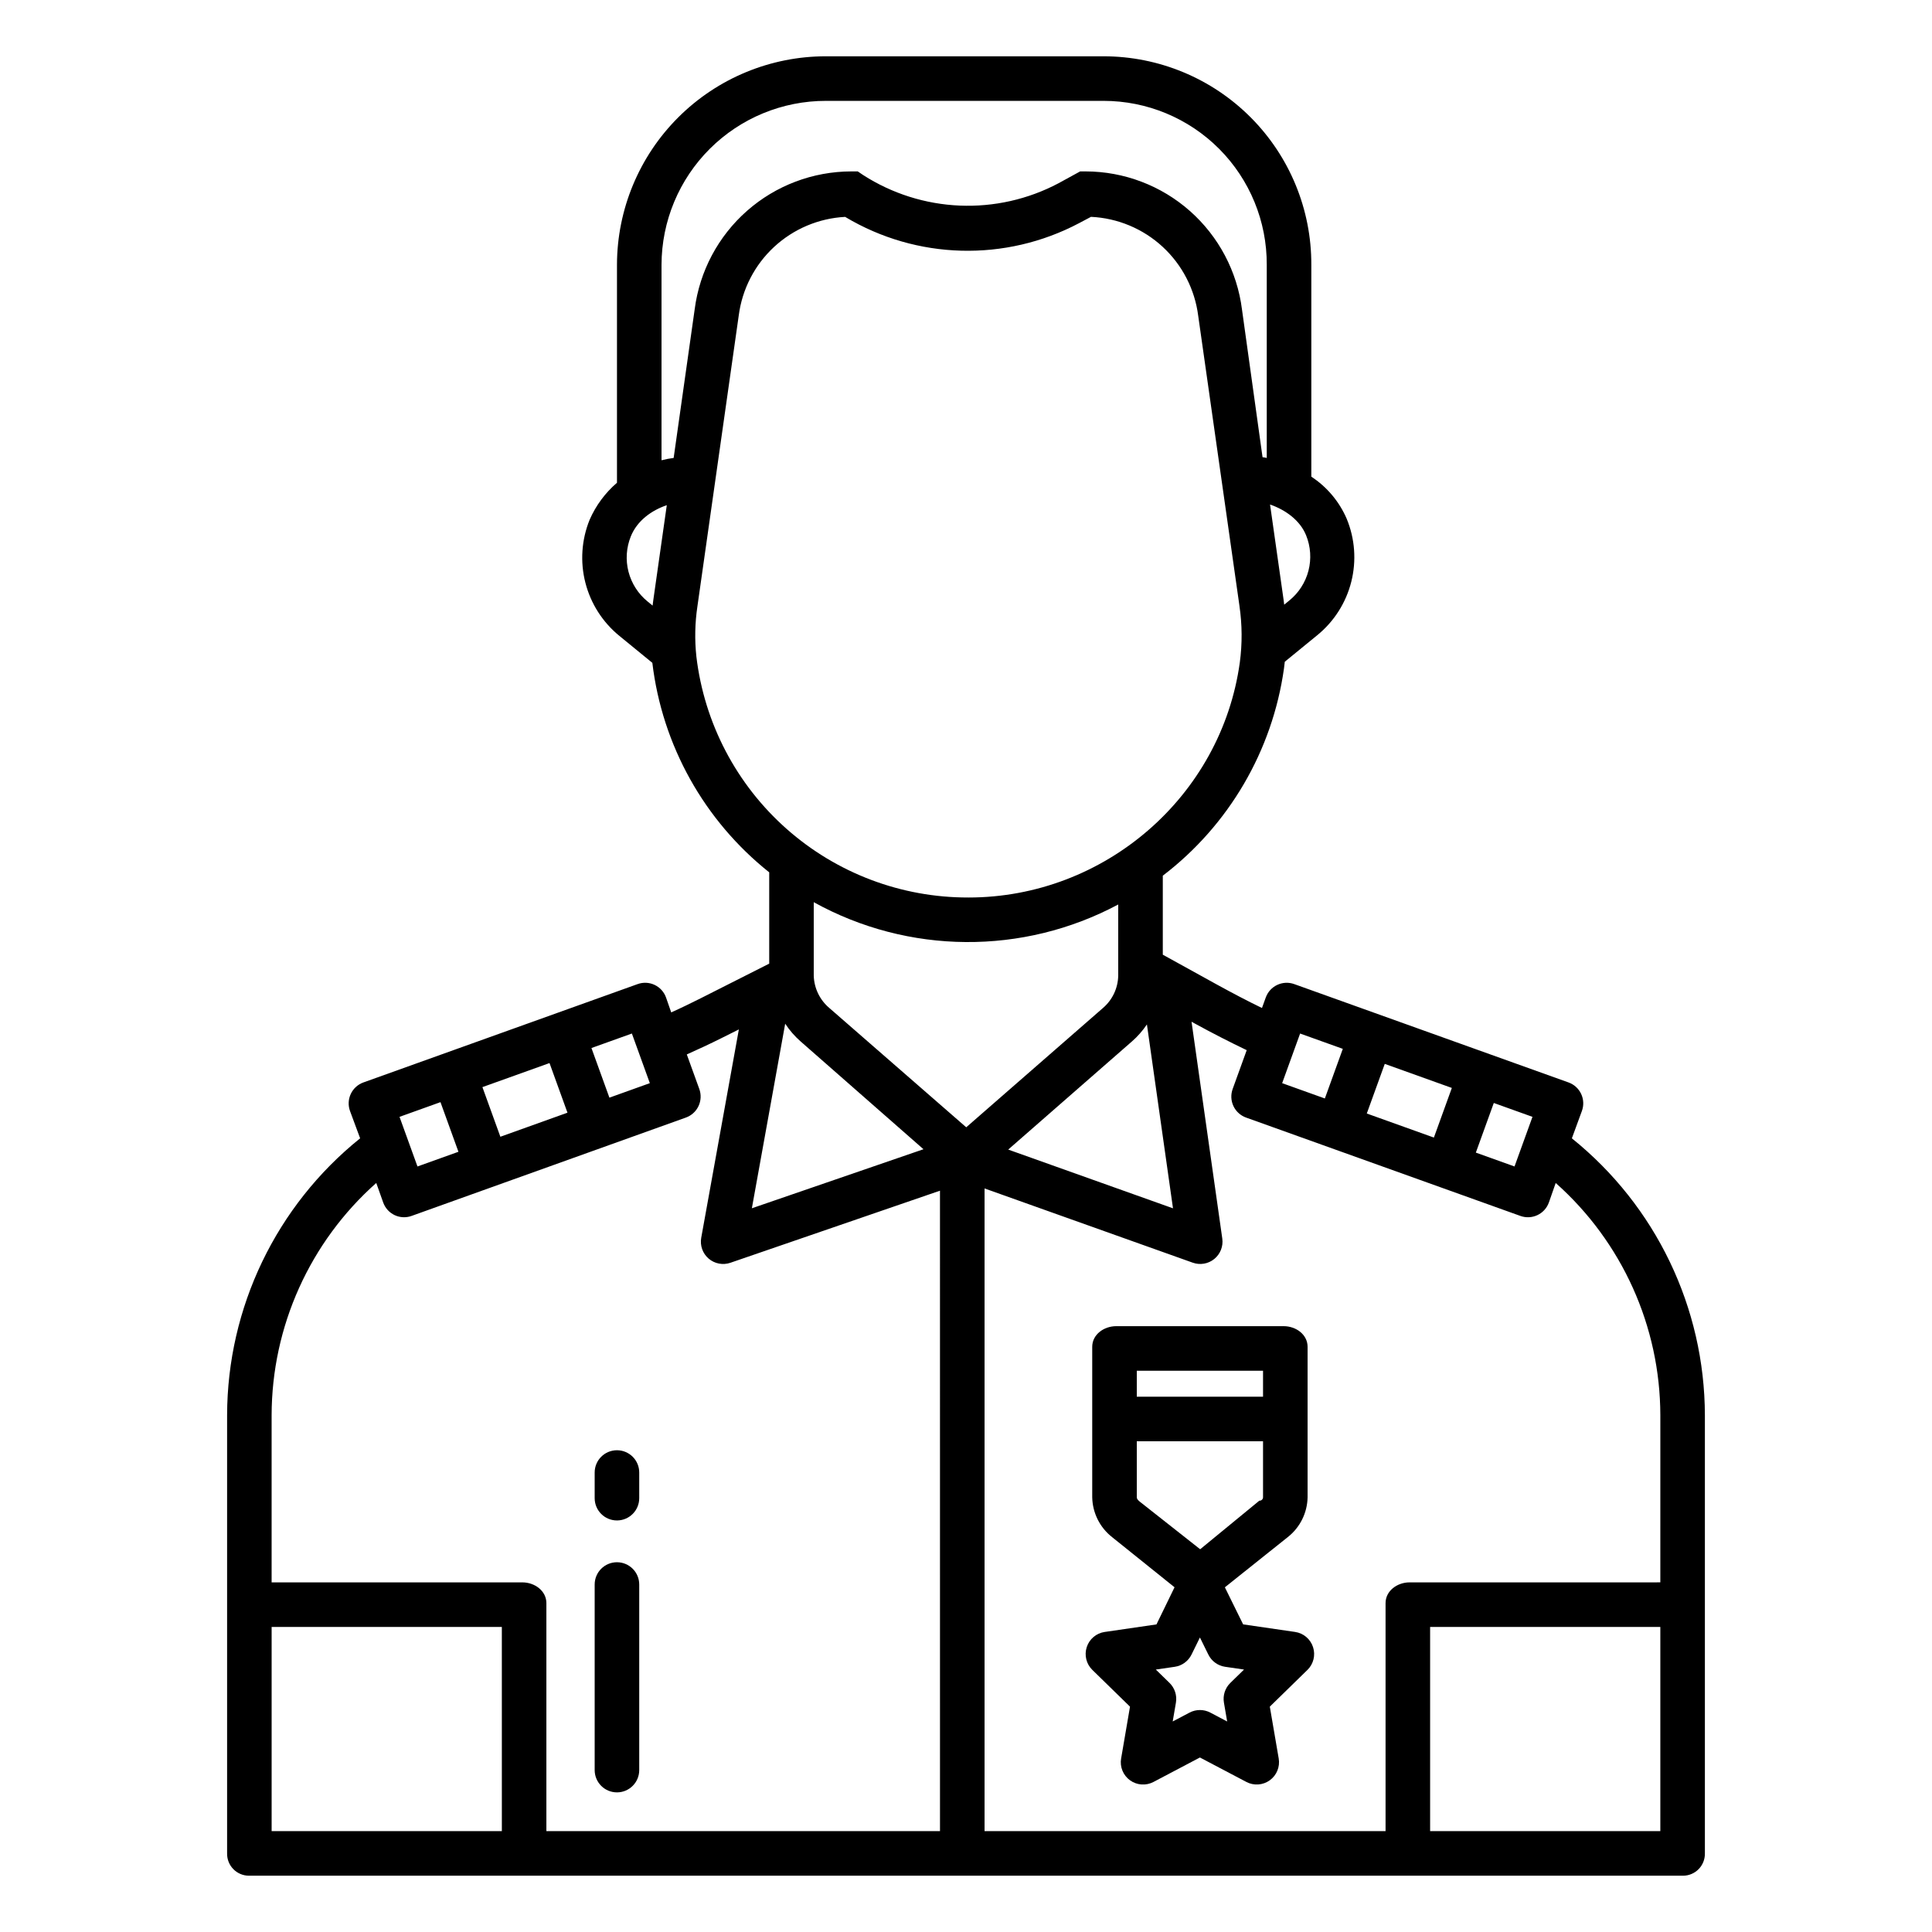 <?xml version="1.0" encoding="UTF-8"?>
<!-- Uploaded to: ICON Repo, www.iconrepo.com, Generator: ICON Repo Mixer Tools -->
<svg fill="#000000" width="800px" height="800px" version="1.1" viewBox="144 144 512 512" xmlns="http://www.w3.org/2000/svg">
 <g>
  <path d="m560.56 445.67 2.656-7.246c0.543-1.469 0.473-3.098-0.191-4.516-0.664-1.422-1.867-2.519-3.344-3.047l-72.695-26.066c-3.062-1.098-6.434 0.488-7.543 3.547l-1.008 2.789c-3.965-1.918-7.828-3.965-11.785-6.129l-14.496-8v-20.934c17.504-13.367 29.043-33.09 32.113-54.902 0.082-0.598 0.148-1.195 0.215-1.797l8.664-7.078c4.43-3.629 7.57-8.586 8.965-14.141 1.391-5.555 0.961-11.41-1.234-16.699-1.965-4.543-5.223-8.414-9.363-11.129v-56.16c0.047-14.633-5.731-28.684-16.062-39.047-10.328-10.367-24.359-16.191-38.992-16.195h-73.555c-14.672-0.012-28.746 5.801-39.133 16.16-10.387 10.355-16.238 24.414-16.266 39.082v57.773c-3.117 2.68-5.59 6.023-7.238 9.785-2.16 5.312-2.559 11.176-1.129 16.73 1.426 5.551 4.602 10.5 9.055 14.109l8.684 7.102c2.613 21.859 13.742 41.809 30.973 55.516v24.199l-18.238 9.219c-2.547 1.273-5.066 2.508-7.731 3.703l-1.379-3.961v0.004c-0.523-1.469-1.613-2.668-3.023-3.332-1.41-0.668-3.027-0.742-4.492-0.215l-72.68 26.066h-0.004c-1.473 0.531-2.676 1.625-3.344 3.047-0.664 1.418-0.738 3.043-0.203 4.516l2.684 7.246c-22.246 17.875-35.207 44.855-35.254 73.391v116.12c-0.031 1.551 0.566 3.051 1.652 4.16 1.086 1.109 2.574 1.738 4.125 1.742h380.07c1.555-0.004 3.039-0.633 4.125-1.742 1.086-1.109 1.684-2.609 1.656-4.16v-116.12c-0.055-28.535-13.016-55.516-35.258-73.391zm-20.688-9.371 10.25 3.676-4.758 13.152-10.25-3.676zm-28.895-10.359 17.777 6.375-4.758 13.152-17.781-6.375zm-22.434-8.043 11.316 4.059-4.758 13.152-11.316-4.059zm-33.688 46.32-43.668-15.566 32.766-28.641h0.004c1.52-1.328 2.859-2.852 3.988-4.527zm35.277-178.35c1.207 2.977 1.426 6.266 0.625 9.375-0.805 3.113-2.586 5.883-5.086 7.906l-1.344 1.098c-0.055-0.438-0.098-0.871-0.164-1.312l-3.586-25.23c4.164 1.438 7.973 4.234 9.555 8.164zm-173 17.16c-0.07 0.492-0.125 0.973-0.184 1.461l-1.309-1.066v-0.004c-2.496-2.019-4.277-4.793-5.082-7.902-0.805-3.113-0.586-6.402 0.621-9.379 1.66-4.117 5.465-6.887 9.527-8.254zm5.394-37.668c-1.082 0.137-2.156 0.344-3.215 0.613v-51.809c0.027-11.535 4.633-22.594 12.805-30.738 8.172-8.145 19.246-12.711 30.785-12.695h73.559c11.5 0 22.527 4.582 30.645 12.734 8.113 8.148 12.648 19.199 12.598 30.699v51.234c0-0.086-0.676-0.172-1.117-0.238l-5.445-39.129c-1.273-10.094-6.18-19.379-13.805-26.117-7.621-6.738-17.438-10.465-27.613-10.488h-1.469l-5.785 3.164h0.004c-8.039 4.246-17.062 6.277-26.145 5.894-9.082-0.383-17.902-3.168-25.555-8.074l-1.457-0.984h-1.723c-10.172 0.016-19.988 3.727-27.621 10.445-7.633 6.719-12.562 15.984-13.871 26.066zm6.023 52.645c-0.48-4.434-0.387-8.906 0.273-13.316l10.953-77.082c0.902-6.965 4.215-13.395 9.367-18.168 5.152-4.773 11.812-7.594 18.828-7.961 18.961 11.359 42.484 11.984 62.023 1.648l3.129-1.656v-0.004c7.066 0.332 13.793 3.141 18.992 7.941 5.195 4.801 8.535 11.277 9.426 18.297l10.934 76.898h-0.004c0.727 4.957 0.758 9.988 0.094 14.957-4.91 35.512-35.824 62.293-71.91 62.293v-0.004c-17.758 0.055-34.914-6.422-48.207-18.191-13.297-11.77-21.801-28.016-23.898-45.648zm23.535 97.285c1.145 1.75 2.523 3.332 4.098 4.711l32.551 28.559-45.48 15.645zm-40.629 2.606 4.758 13.152-10.715 3.844-4.758-13.152zm-21.828 7.828 4.758 13.152-17.781 6.375-4.758-13.152zm-28.895 10.359 4.758 13.152-10.855 3.894-4.758-13.152zm16.266 193.19h-61.012v-54.117h61.008zm116.11 0h-104.31v-60.426c0-3.262-3.102-5.5-6.359-5.5h-66.457v-44.285c0.039-23.539 10.129-45.938 27.73-61.562l1.844 5.184c0.523 1.469 1.613 2.668 3.023 3.336 1.414 0.664 3.031 0.742 4.496 0.211l72.691-26.066c1.477-0.527 2.684-1.625 3.348-3.043 0.668-1.422 0.742-3.047 0.211-4.523l-3.316-9.164c3.09-1.379 6.137-2.797 9.086-4.273l4.711-2.356-9.973 55.207c-0.371 2.062 0.375 4.168 1.965 5.531 1.59 1.363 3.785 1.781 5.766 1.102l55.539-19.102zm-29.324-218.14c-2.539-2.144-4.039-5.266-4.133-8.582v-19.461c25.051 13.867 55.426 14.098 80.688 0.613v18.828c-0.051 3.309-1.52 6.441-4.035 8.594l-36.242 31.621zm220.22 218.14h-61.008v-54.117h61.008zm0-65.93-66.457 0.004c-3.262 0-6.359 2.242-6.359 5.5v60.426h-106.27v-170.32l55.172 19.672c1.949 0.691 4.113 0.32 5.715-0.988 1.602-1.309 2.402-3.356 2.113-5.402l-8.148-57.465 1.09 0.598c4.496 2.461 9.027 4.781 13.531 6.938l-3.727 10.301 0.004-0.004c-0.535 1.477-0.461 3.102 0.207 4.523 0.668 1.418 1.875 2.516 3.352 3.043l72.695 26.066c3.062 1.105 6.438-0.484 7.543-3.547l1.812-5.184c17.602 15.625 27.691 38.023 27.73 61.559z"/>
  <path d="m487.21 576.48-13.766-2.004-4.84-9.824 16.664-13.297-0.004 0.004c3.254-2.551 5.188-6.438 5.262-10.574v-39.859c0-3.262-3.074-5.477-6.336-5.477h-44.379c-3.262 0-6.359 2.215-6.359 5.477v39.859c0.078 4.141 2.016 8.023 5.273 10.574l16.543 13.285-4.789 9.84-13.738 2.004v-0.004c-2.219 0.332-4.059 1.895-4.746 4.027-0.688 2.137-0.109 4.477 1.5 6.043l9.969 9.727-2.352 13.734h-0.004c-0.379 2.215 0.531 4.457 2.352 5.777 1.82 1.32 4.234 1.492 6.223 0.445l12.309-6.484 12.312 6.481h-0.004c1.988 1.047 4.402 0.871 6.219-0.449 1.82-1.32 2.731-3.559 2.352-5.773l-2.356-13.734 9.965-9.727h0.004c1.605-1.57 2.184-3.914 1.488-6.051-0.695-2.137-2.539-3.695-4.762-4.019zm-41.949-69.223h33.457v6.887l-33.457 0.004zm0.918 34.797c-0.422-0.34-0.918-0.727-0.918-1.27v-14.832h33.457v14.832c0 0.492-0.387 0.895-0.879 0.914h-0.105l-15.676 12.871zm23.871 47.934v0.004c-1.391 1.355-2.023 3.309-1.695 5.223l0.855 4.996-4.465-2.356c-1.723-0.906-3.777-0.906-5.5 0l-4.469 2.352 0.855-4.996v0.004c0.324-1.914-0.309-3.867-1.695-5.223l-3.633-3.543 5.012-0.73c1.922-0.277 3.586-1.488 4.445-3.231l2.231-4.535 2.234 4.535v-0.004c0.859 1.742 2.519 2.953 4.445 3.234l5.012 0.73z"/>
  <path d="m307.5 528.33c-3.262 0-5.906 2.641-5.906 5.902v6.797c0 3.262 2.644 5.906 5.906 5.906 3.258 0 5.902-2.644 5.902-5.906v-6.797c0-3.262-2.644-5.902-5.902-5.902z"/>
  <path d="m307.5 558.01c-3.262 0-5.906 2.641-5.906 5.902v49.18c0 3.262 2.644 5.906 5.906 5.906 3.258 0 5.902-2.644 5.902-5.906v-49.18c0-3.262-2.644-5.902-5.902-5.902z"/>
 </g>
</svg>